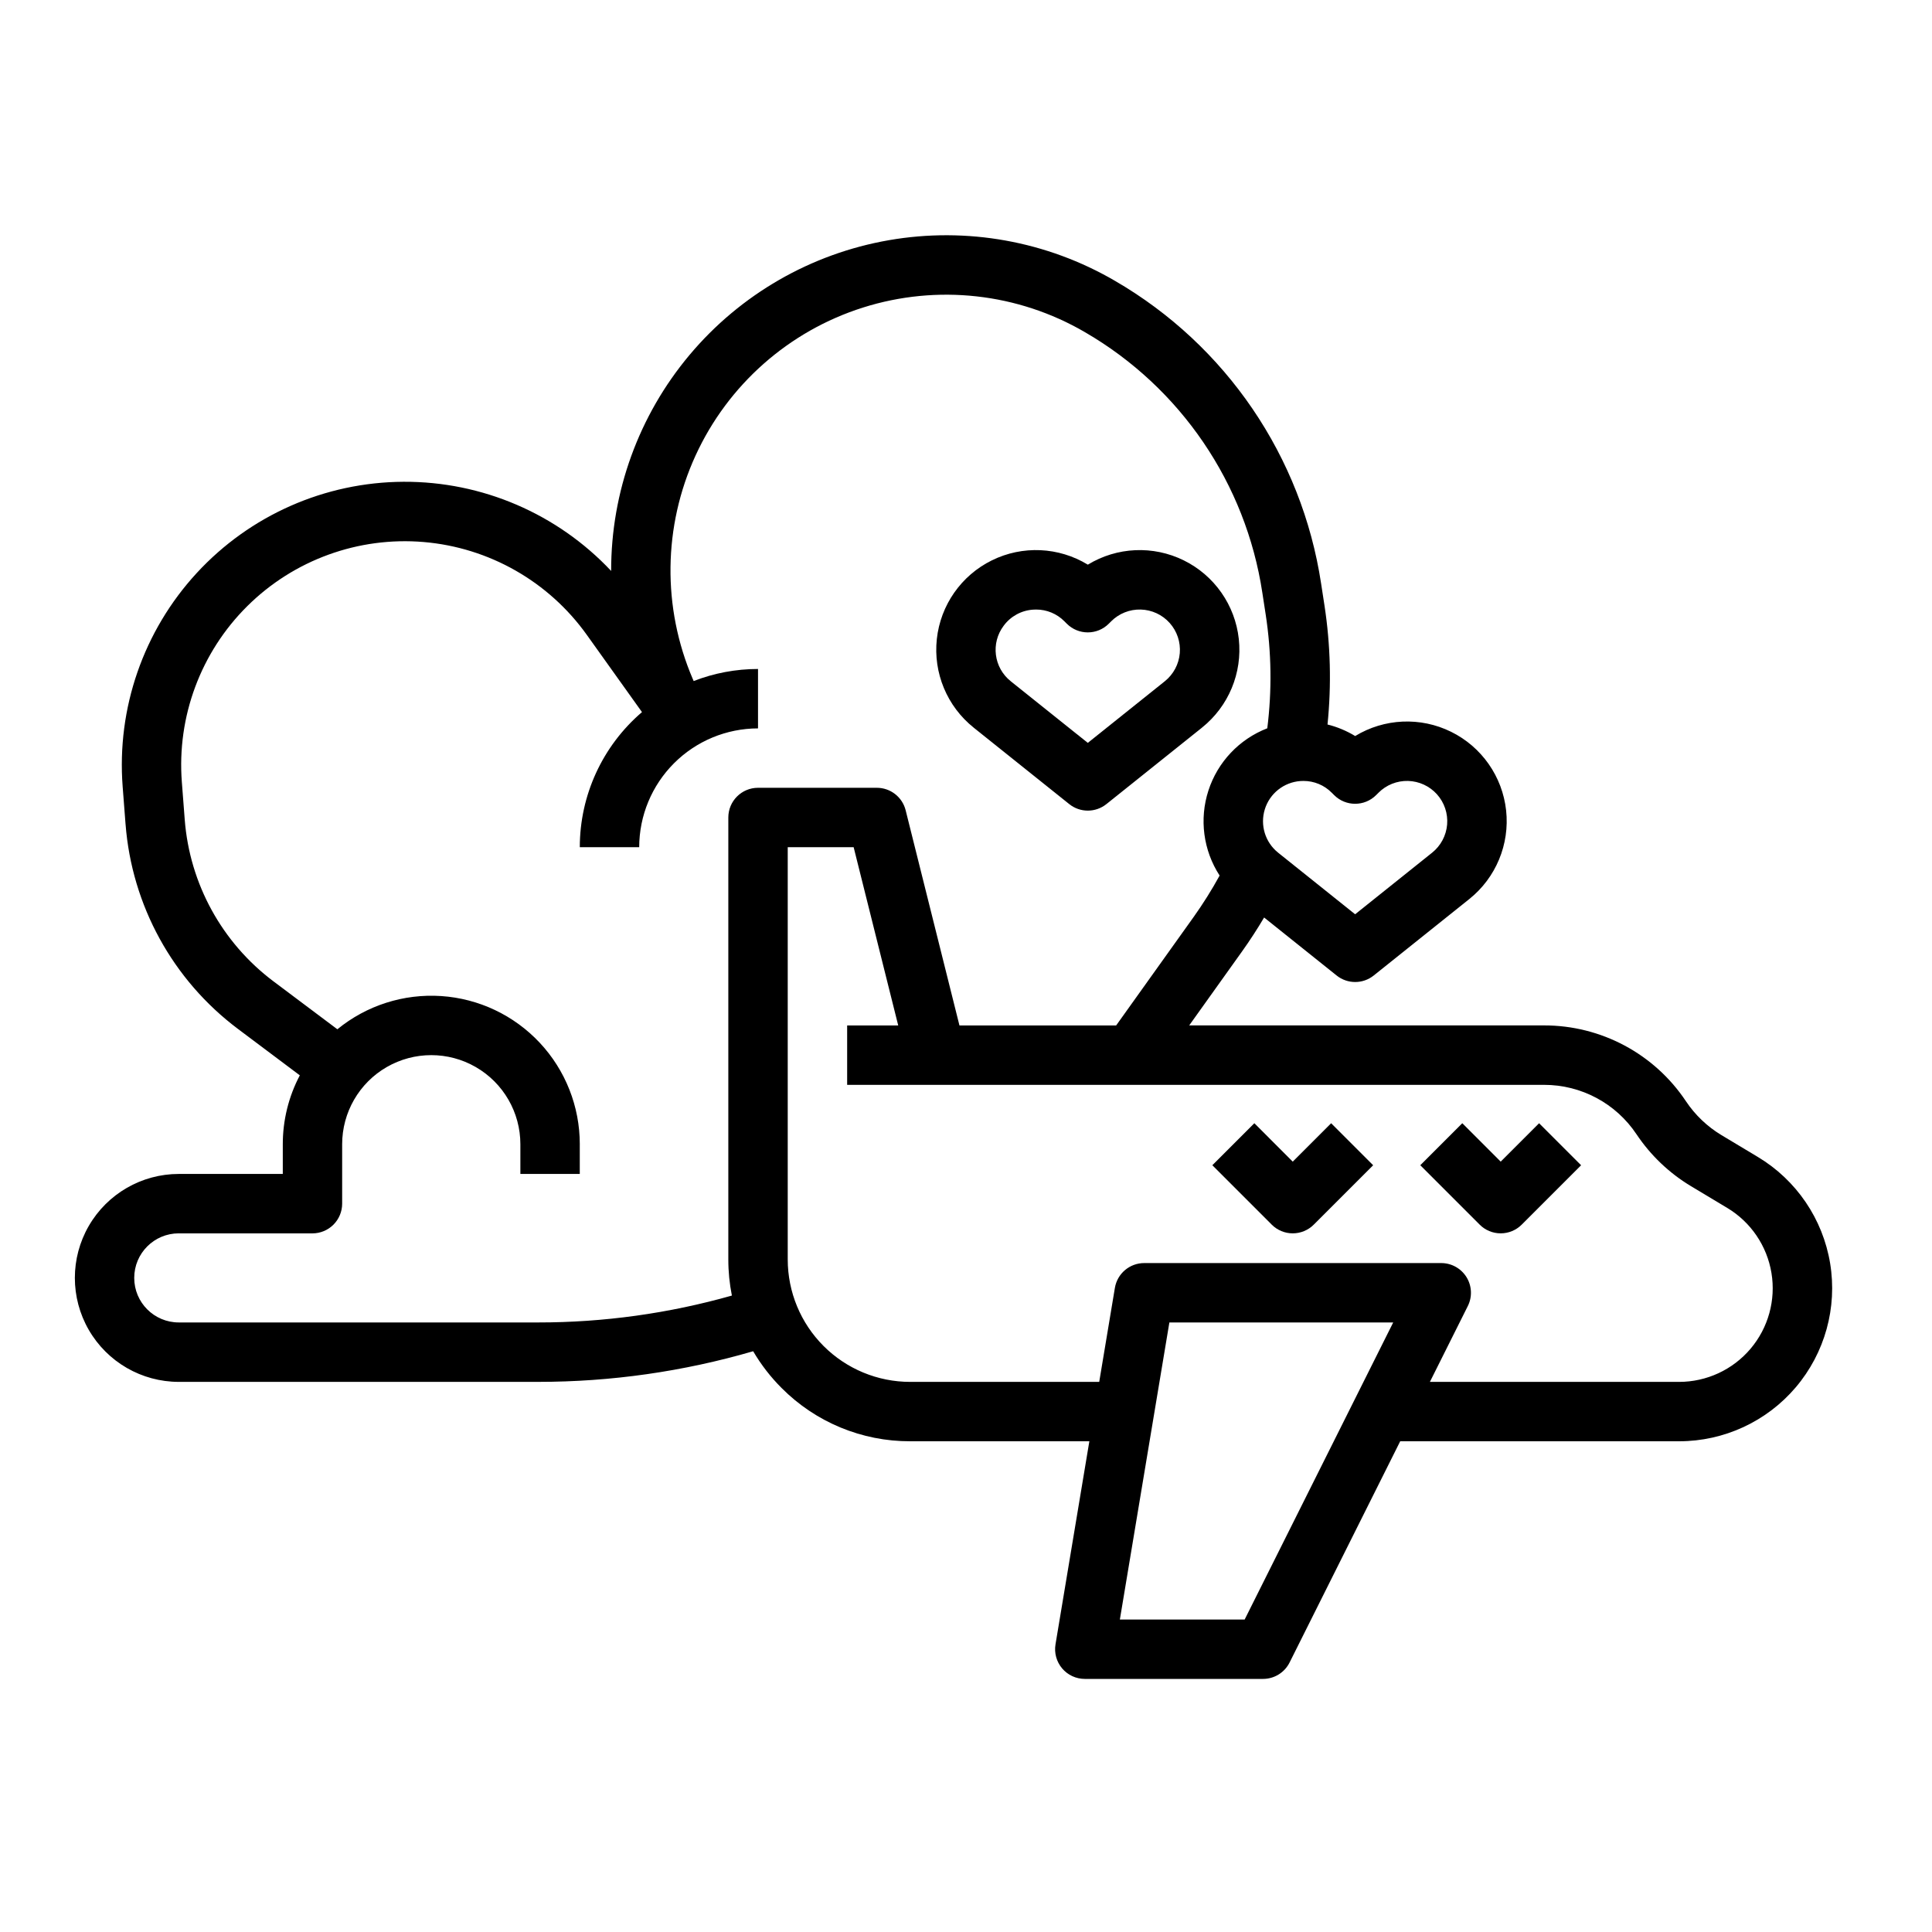 <?xml version="1.0" encoding="UTF-8"?>
<!-- Uploaded to: SVG Repo, www.svgrepo.com, Generator: SVG Repo Mixer Tools -->
<svg fill="#000000" width="800px" height="800px" version="1.1" viewBox="144 144 512 512" xmlns="http://www.w3.org/2000/svg">
 <g>
  <path d="m402.04 336.84 25.324 20.258c2.875 2.301 6.961 2.301 9.84 0l25.324-20.258-0.004-0.004c7.062-5.641 10.75-14.504 9.773-23.492-0.977-8.988-6.484-16.852-14.594-20.844-8.109-3.996-17.699-3.566-25.418 1.141-7.719-4.707-17.312-5.141-25.422-1.145-8.113 3.992-13.617 11.859-14.594 20.848-0.977 8.988 2.711 17.852 9.773 23.492zm7.965-27.035h-0.004c1.848-2.492 4.691-4.043 7.785-4.242 0.266-0.02 0.527-0.027 0.789-0.027 2.82-0.012 5.531 1.117 7.512 3.125l0.625 0.625c3.074 3.074 8.055 3.074 11.129 0l0.625-0.621v-0.004c2.074-2.074 4.91-3.207 7.844-3.125 2.934 0.078 5.707 1.363 7.664 3.551 1.957 2.188 2.926 5.082 2.684 8.008-0.246 2.922-1.684 5.617-3.977 7.449l-20.406 16.324-20.406-16.324h0.004c-4.527-3.59-5.356-10.133-1.871-14.738z"/>
  <path d="m541.7 470.85c2.09 0 4.09-0.828 5.566-2.305l15.742-15.742-11.133-11.133-10.176 10.176-10.176-10.18-11.133 11.133 15.742 15.742v0.004c1.473 1.477 3.477 2.305 5.566 2.305z"/>
  <path d="m486.59 470.85c2.09 0 4.094-0.828 5.566-2.305l15.742-15.742-11.133-11.133-10.176 10.176-10.176-10.18-11.133 11.133 15.742 15.742v0.004c1.477 1.477 3.481 2.305 5.566 2.305z"/>
  <path d="m191.39 510.21h95.25c19.273 0.004 38.449-2.731 56.957-8.117 2.086 3.555 4.617 6.828 7.535 9.742 9.016 9.07 21.289 14.152 34.078 14.117h47.48l-8.969 53.809v0.004c-0.383 2.281 0.262 4.617 1.758 6.383 1.496 1.766 3.691 2.781 6.008 2.781h47.23c2.981 0 5.707-1.684 7.039-4.352l29.312-58.625h73.91c11.91 0 23.219-5.234 30.926-14.312 7.707-9.082 11.035-21.094 9.098-32.844-1.938-11.754-8.941-22.059-19.152-28.188l-9.672-5.805c-3.738-2.254-6.934-5.301-9.363-8.926-8.371-12.59-22.496-20.148-37.621-20.133h-94.043l14.008-19.613c2.074-2.902 4.019-5.902 5.844-8.984l19.211 15.367c2.875 2.305 6.965 2.305 9.84 0l25.324-20.258c7.055-5.644 10.734-14.508 9.758-23.488-0.98-8.984-6.481-16.848-14.59-20.84-8.105-3.996-17.691-3.566-25.41 1.129-2.277-1.383-4.746-2.414-7.332-3.059 1.066-10.504 0.797-21.105-0.805-31.543l-0.895-5.82v0.004c-5.102-33.625-25.18-63.121-54.594-80.195-18.086-10.555-39.324-14.375-59.957-10.789-20.633 3.586-39.332 14.348-52.801 30.387-13.465 16.039-20.832 36.32-20.793 57.262-14.27-15.176-34.203-23.734-55.035-23.629-20.828 0.105-40.676 8.863-54.793 24.184-14.113 15.32-21.223 35.816-19.629 56.586l0.766 9.973h0.004c1.656 21.527 12.508 41.297 29.781 54.254l16.395 12.301h0.004c-2.969 5.629-4.516 11.898-4.512 18.262v7.871h-27.551c-9.844 0-18.941 5.254-23.863 13.777-4.922 8.523-4.922 19.027 0 27.551 4.922 8.527 14.02 13.777 23.863 13.777zm282.46 62.977h-33.074l13.121-78.719h59.316zm103.86-128.57c3.723 5.562 8.625 10.238 14.355 13.691l9.672 5.805h0.004c6.246 3.75 10.531 10.059 11.715 17.246 1.188 7.191-0.848 14.539-5.562 20.094-4.715 5.559-11.637 8.762-18.922 8.762h-66.035l10.047-20.094c1.219-2.441 1.09-5.34-0.344-7.66-1.438-2.32-3.969-3.734-6.699-3.734h-78.719c-3.848 0-7.133 2.781-7.766 6.578l-4.152 24.91h-50.102c-8.605 0-16.859-3.418-22.941-9.504-6.086-6.082-9.504-14.336-9.504-22.941v-109.25h17.469l11.809 47.23h-13.531v15.742l184.68 0.004c9.859-0.012 19.066 4.914 24.523 13.121zm-80.152-89.91c3.074 3.074 8.059 3.074 11.133 0l0.625-0.621h-0.004c2.074-2.078 4.91-3.207 7.844-3.129 2.934 0.082 5.707 1.367 7.664 3.551 1.957 2.188 2.926 5.086 2.684 8.008-0.246 2.926-1.684 5.621-3.973 7.453l-20.406 16.324-20.406-16.324c-3.434-2.746-4.832-7.312-3.523-11.512 1.305-4.195 5.051-7.16 9.434-7.473 0.266-0.02 0.531-0.027 0.793-0.027 2.824-0.008 5.531 1.117 7.512 3.129zm-306.18 116.15h35.422c2.09 0 4.09-0.832 5.566-2.305 1.477-1.477 2.309-3.481 2.309-5.566v-15.746c0-8.438 4.5-16.234 11.805-20.453 7.309-4.219 16.312-4.219 23.617 0 7.309 4.219 11.809 12.016 11.809 20.453v7.871h15.742v-7.871h0.004c0.004-9.984-3.785-19.594-10.602-26.887-6.82-7.293-16.152-11.723-26.113-12.387-9.961-0.664-19.805 2.481-27.531 8.805l-16.914-12.688c-13.648-10.238-22.223-25.859-23.535-42.867l-0.766-9.973v-0.004c-1.332-17.328 5.008-34.371 17.348-46.613 12.34-12.242 29.43-18.453 46.75-16.984 17.316 1.465 33.121 10.461 43.223 24.605l14.621 20.469c-10.461 8.953-16.48 22.035-16.48 35.805h15.742c0.008-8.348 3.328-16.352 9.234-22.258 5.902-5.902 13.906-9.223 22.254-9.23v-15.746c-5.836 0-11.617 1.082-17.055 3.199l-0.23-0.543h-0.004c-8.125-18.957-7.856-40.469 0.734-59.219 8.594-18.75 24.711-32.996 44.375-39.219 19.664-6.223 41.047-3.848 58.859 6.547 25.301 14.691 42.574 40.062 46.965 68.988l0.895 5.82c1.535 9.98 1.676 20.125 0.422 30.145-7.422 2.875-13.156 8.938-15.605 16.508-2.449 7.57-1.359 15.844 2.973 22.52-2.074 3.785-4.367 7.441-6.871 10.957l-20.434 28.605-0.113 0.156h-41.531l-14.254-57.012c-0.875-3.504-4.023-5.965-7.637-5.965h-31.488c-4.348 0-7.871 3.523-7.871 7.871v117.12c-0.004 3.215 0.316 6.422 0.945 9.574-16.699 4.734-33.973 7.133-51.328 7.125h-95.25c-6.523 0-11.809-5.285-11.809-11.805 0-6.523 5.285-11.809 11.809-11.809z"/>
 </g>
</svg>